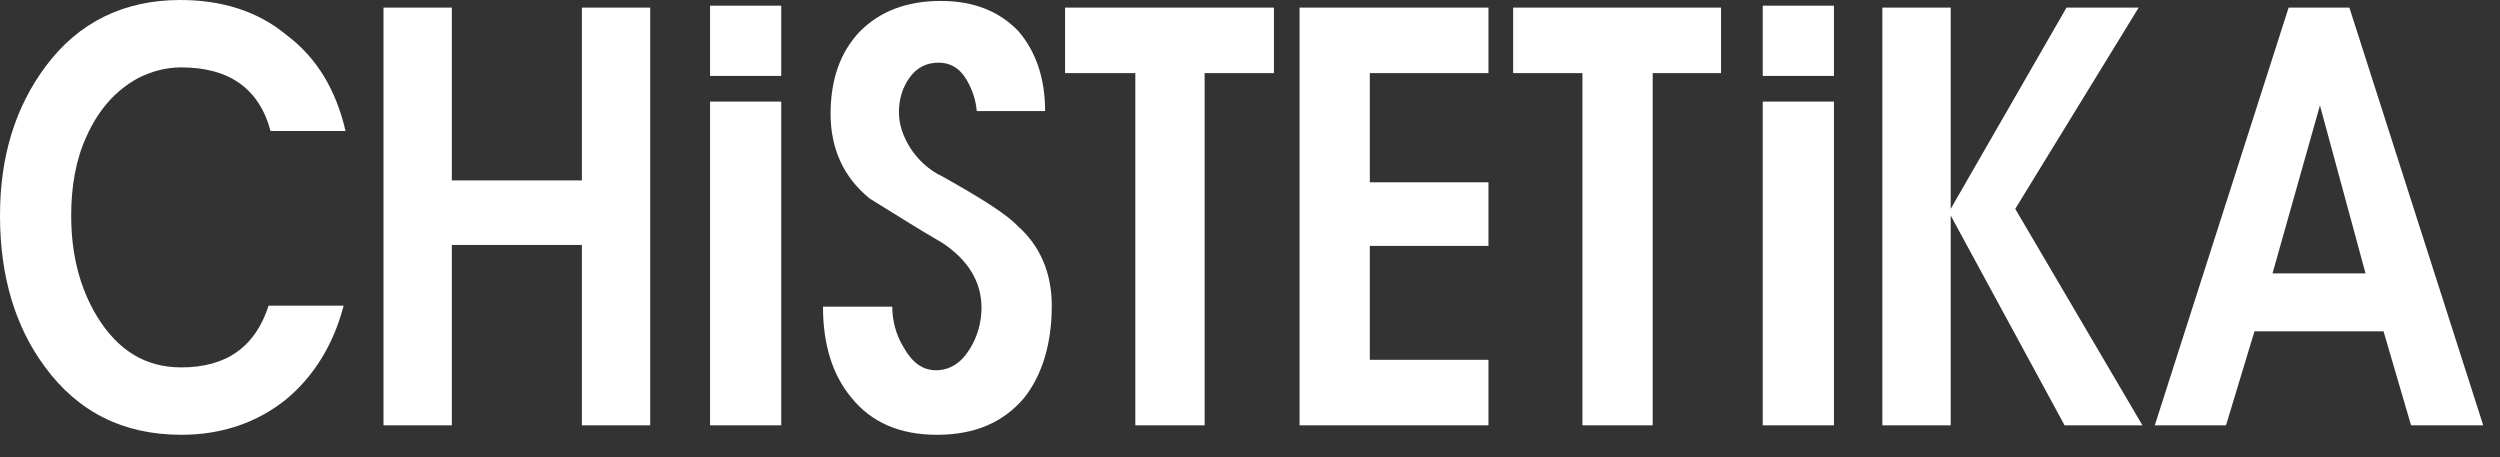 <?xml version="1.0" encoding="UTF-8"?> <svg xmlns="http://www.w3.org/2000/svg" width="93" height="17" viewBox="0 0 93 17" fill="none"><rect x="0" y="0" width="93" height="17" fill="#333333" stroke="none"/> <path fill-rule="evenodd" clip-rule="evenodd" d="M12.854 4.873H10.064C9.64 3.284 8.51 2.507 6.745 2.507C6.18 2.507 5.65 2.649 5.156 2.896C4.308 3.355 3.672 4.061 3.213 5.085C2.825 5.933 2.648 6.922 2.648 8.017C2.648 9.464 2.966 10.7 3.602 11.76C4.379 13.031 5.403 13.667 6.745 13.667C8.44 13.667 9.499 12.89 9.993 11.371H12.783C12.395 12.855 11.653 14.02 10.629 14.868C9.57 15.715 8.263 16.174 6.745 16.174C4.591 16.174 2.896 15.327 1.66 13.632C0.565 12.148 0 10.277 0 8.017C0 5.827 0.565 3.991 1.695 2.472C2.931 0.812 4.626 0 6.709 0C8.263 0 9.605 0.424 10.664 1.307C11.794 2.154 12.501 3.355 12.854 4.873Z" fill="white"></path> <path fill-rule="evenodd" clip-rule="evenodd" d="M24.188 15.822H21.646V9.112H16.808V15.822H14.266V0.283H16.808V6.711H21.646V0.283H24.188V15.822Z" fill="white"></path> <path fill-rule="evenodd" clip-rule="evenodd" d="M29.062 15.822H26.414V3.779H29.062V15.822Z" fill="white"></path> <path fill-rule="evenodd" clip-rule="evenodd" d="M29.062 2.824H26.414V0.211H29.062V2.824Z" fill="white"></path> <path fill-rule="evenodd" clip-rule="evenodd" d="M68.223 15.822H65.574V3.779H68.223V15.822Z" fill="white"></path> <path fill-rule="evenodd" clip-rule="evenodd" d="M68.223 2.824H65.574V0.211H68.223V2.824Z" fill="white"></path> <path fill-rule="evenodd" clip-rule="evenodd" d="M39.126 11.371C39.126 12.784 38.772 13.949 38.101 14.797C37.325 15.715 36.265 16.174 34.853 16.174C33.475 16.174 32.416 15.715 31.675 14.797C30.968 13.949 30.615 12.819 30.615 11.407H33.193C33.193 11.936 33.334 12.466 33.617 12.925C33.935 13.49 34.323 13.773 34.817 13.773C35.347 13.773 35.771 13.49 36.089 12.96C36.371 12.501 36.512 11.972 36.512 11.442C36.512 10.489 36.018 9.676 35.065 9.041C34.147 8.511 33.264 7.946 32.346 7.381C31.392 6.604 30.898 5.544 30.898 4.238C30.898 2.966 31.251 1.942 31.992 1.165C32.734 0.424 33.723 0.035 34.994 0.035C36.23 0.035 37.183 0.424 37.89 1.165C38.525 1.907 38.878 2.896 38.878 4.132H36.336C36.3 3.708 36.159 3.284 35.912 2.896C35.665 2.507 35.312 2.331 34.923 2.331C34.464 2.331 34.111 2.507 33.829 2.896C33.581 3.249 33.44 3.673 33.44 4.167C33.44 4.626 33.581 5.05 33.864 5.509C34.147 5.933 34.535 6.321 35.065 6.568C36.512 7.381 37.466 7.981 37.854 8.405C38.702 9.146 39.126 10.171 39.126 11.371Z" fill="white"></path> <path fill-rule="evenodd" clip-rule="evenodd" d="M47.39 2.72H44.812V15.822H42.234V2.72H39.621V0.283H47.39V2.72Z" fill="white"></path> <path fill-rule="evenodd" clip-rule="evenodd" d="M55.371 15.822H48.344V0.283H55.371V2.72H50.957V6.781H55.371V9.147H50.957V13.385H55.371V15.822Z" fill="white"></path> <path fill-rule="evenodd" clip-rule="evenodd" d="M64.022 2.72H61.48V15.822H58.867V2.72H56.289V0.283H64.022V2.72Z" fill="white"></path> <path fill-rule="evenodd" clip-rule="evenodd" d="M79.699 15.822H76.803L72.566 8.017V15.822H70.023V0.283H72.566V7.77L76.874 0.283H79.558L74.967 7.77L79.699 15.822Z" fill="white"></path> <path fill-rule="evenodd" clip-rule="evenodd" d="M92.376 15.822H89.692L88.668 12.326H83.866L82.807 15.822H80.158L85.137 0.283H87.397L92.376 15.822ZM87.998 10.171L86.302 3.921L84.537 10.171H87.998Z" fill="white"></path> </svg> 
